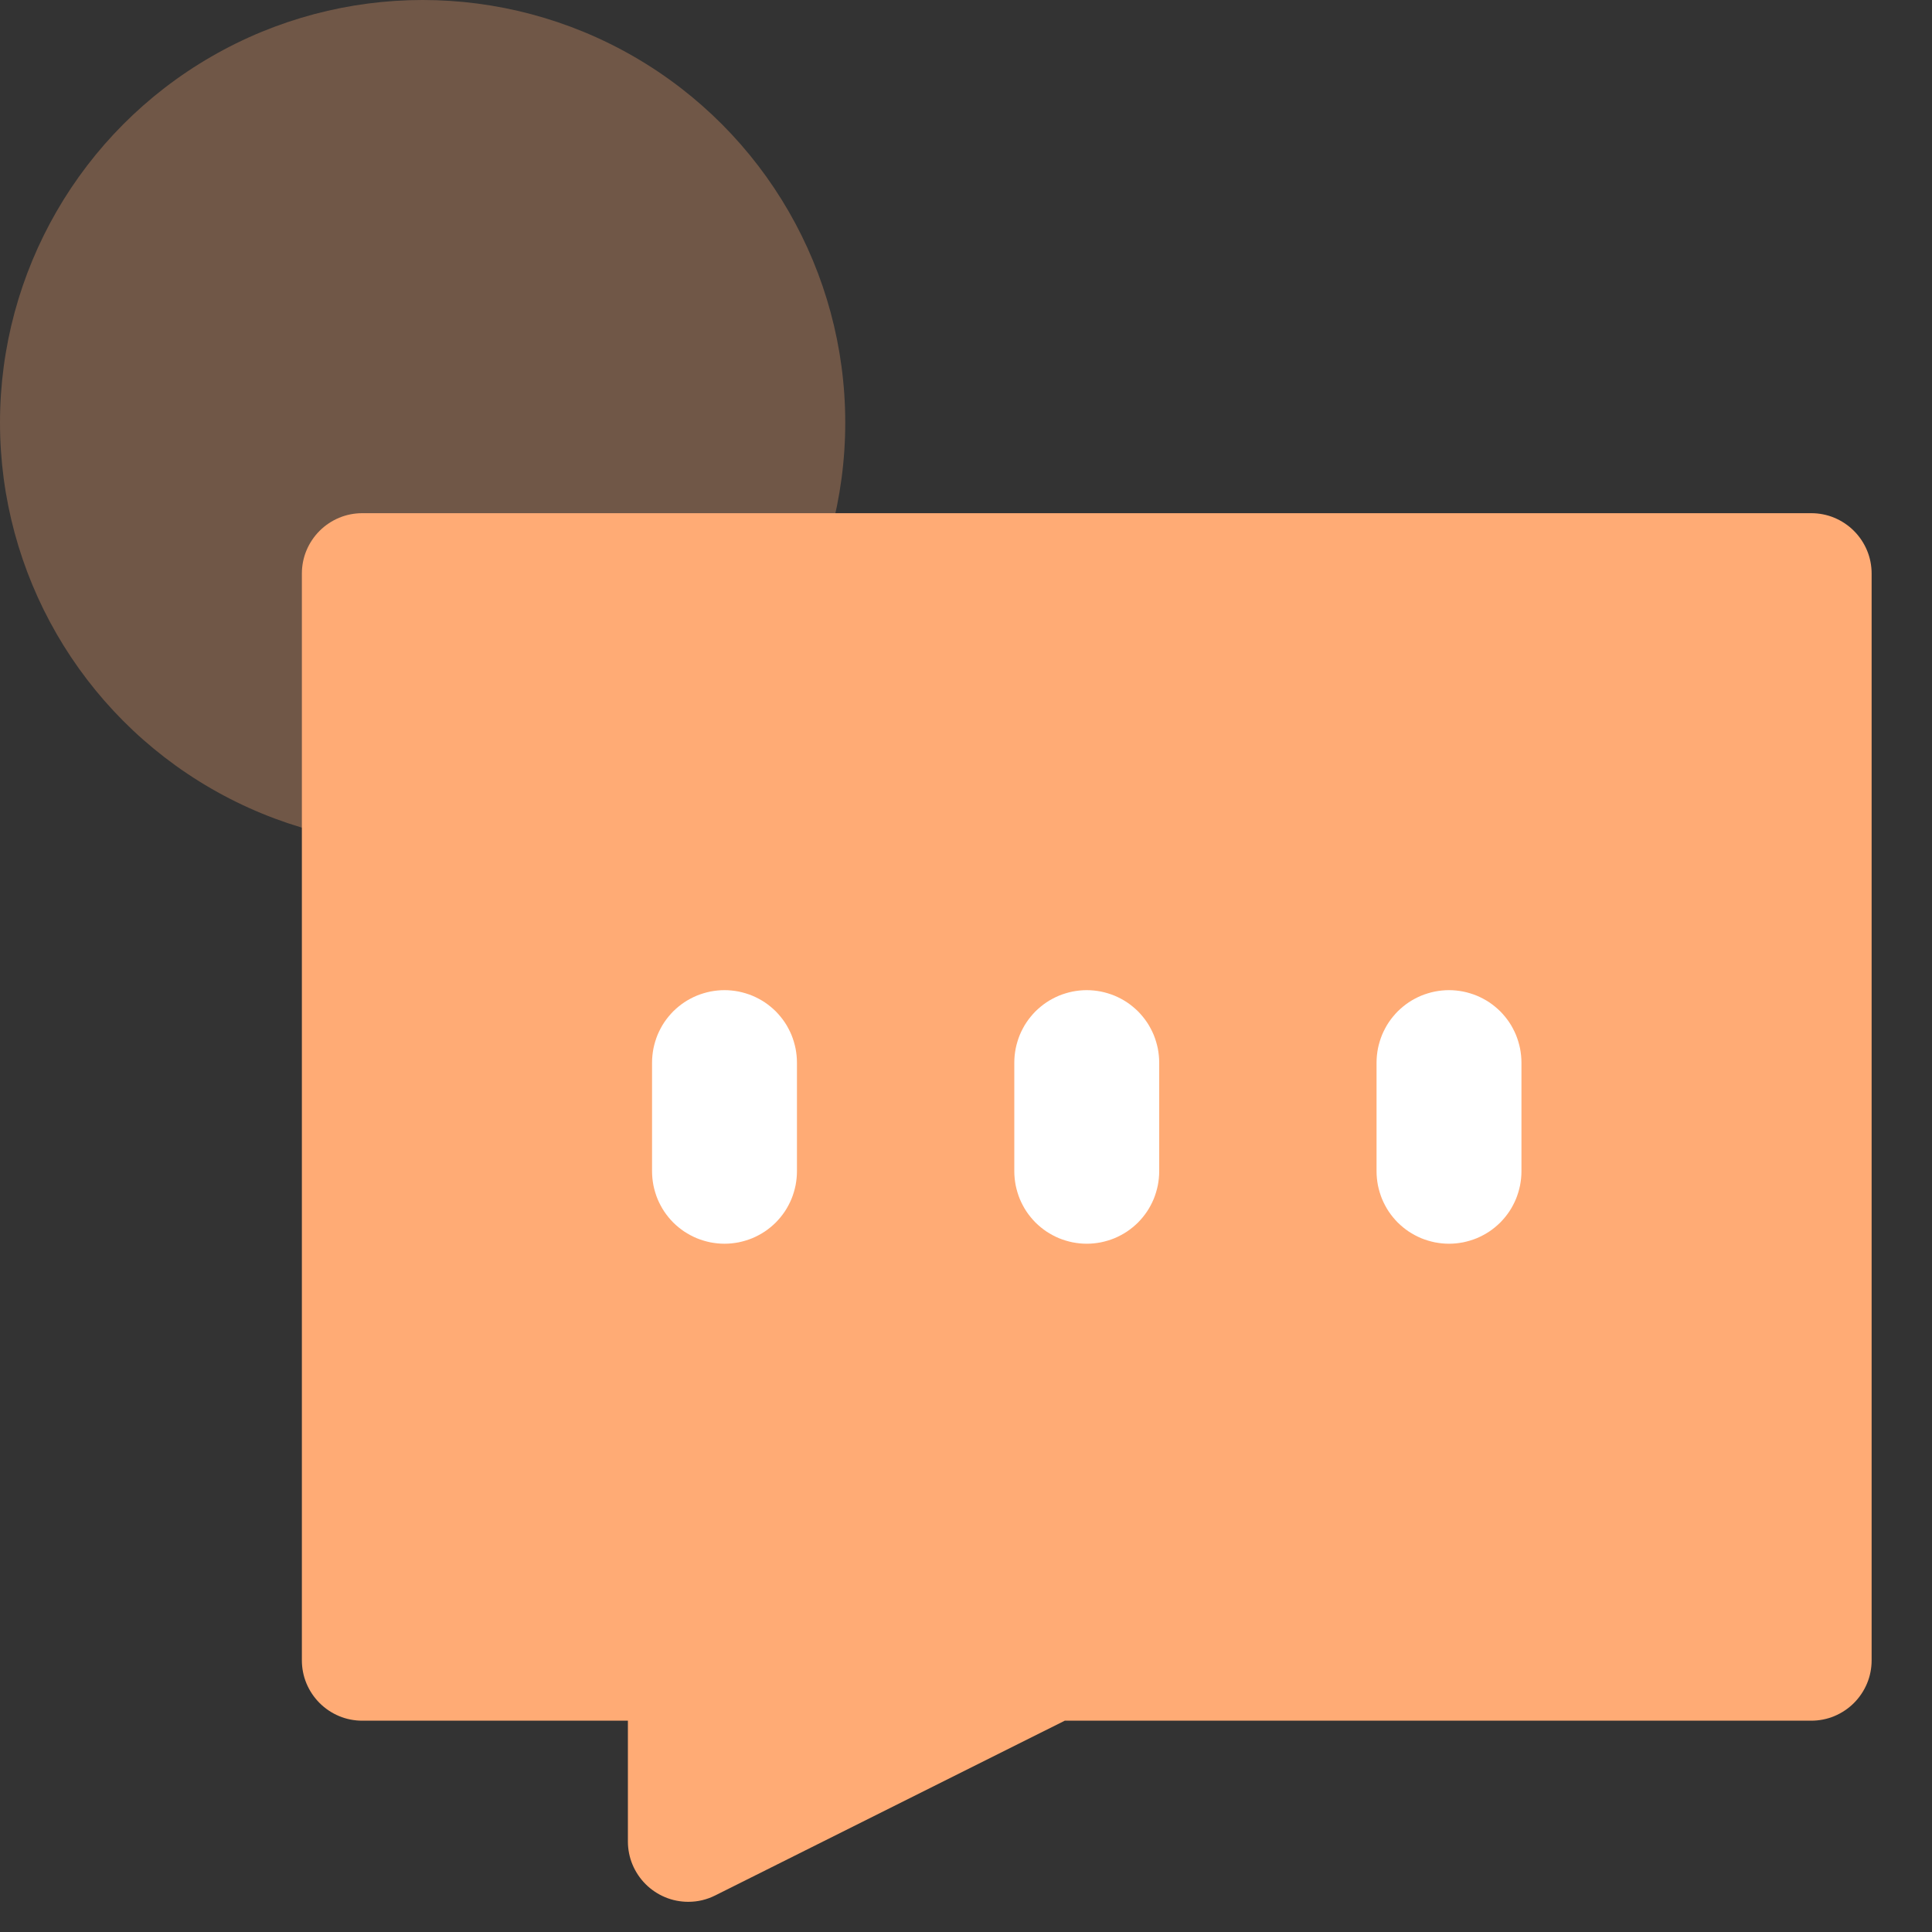 <svg xmlns="http://www.w3.org/2000/svg" xmlns:xlink="http://www.w3.org/1999/xlink" fill="none" version="1.1" width="32" height="32" viewBox="0 0 32 32"><rect x="0" y="0" width="32" height="32" fill="#333333" stroke="none"/><g><g><rect x="0" y="0" width="32" height="32" rx="0" fill="#D8D8D8" fill-opacity="0"/></g><g><ellipse cx="7" cy="7" rx="7" ry="7" fill="#FFAB75" fill-opacity="0.3"/></g><g><path d="M30,9.5L6,9.5L6,27.5L11.4,27.5L11.4,30.5L17.4,27.5L30,27.5L30,9.5Z" fill="#FFAB75" fill-opacity="1"/><path d="M30,28.5Q30.099,28.5,30.195,28.481Q30.292,28.462,30.383,28.424Q30.474,28.386,30.556,28.331Q30.637,28.277,30.707,28.207Q30.777,28.137,30.831,28.056Q30.886,27.974,30.924,27.883Q30.962,27.792,30.981,27.695Q31,27.599,31,27.5L31,9.5Q31,9.402,30.981,9.305Q30.962,9.208,30.924,9.117Q30.886,9.026,30.831,8.944Q30.777,8.863,30.707,8.793Q30.637,8.723,30.556,8.669Q30.474,8.614,30.383,8.576Q30.292,8.538,30.195,8.519Q30.099,8.5,30,8.5L6,8.5Q5.902,8.5,5.805,8.519Q5.708,8.538,5.617,8.576Q5.526,8.614,5.444,8.669Q5.363,8.723,5.293,8.793Q5.223,8.863,5.169,8.944Q5.114,9.026,5.076,9.117Q5.038,9.208,5.019,9.305Q5,9.402,5,9.5L5,27.5Q5,27.599,5.019,27.695Q5.038,27.792,5.076,27.883Q5.114,27.974,5.169,28.056Q5.223,28.137,5.293,28.207Q5.363,28.277,5.444,28.331Q5.526,28.386,5.617,28.424Q5.708,28.462,5.805,28.481Q5.902,28.5,6,28.5L10.4,28.5L10.4,30.5Q10.4,30.599,10.419,30.695Q10.438,30.792,10.476,30.883Q10.514,30.974,10.569,31.056Q10.623,31.137,10.693,31.207Q10.763,31.277,10.844,31.331Q10.926,31.386,11.017,31.424Q11.108,31.462,11.205,31.481Q11.302,31.5,11.4,31.5Q11.636,31.5,11.847,31.394L17.636,28.5L30,28.5ZM29,26.5L17.4,26.5Q17.164,26.5,16.953,26.606L12.4,28.882L12.4,27.5Q12.4,27.401,12.381,27.305Q12.362,27.208,12.324,27.117Q12.286,27.026,12.231,26.944Q12.177,26.863,12.107,26.793Q12.037,26.723,11.956,26.669Q11.874,26.614,11.783,26.576Q11.692,26.538,11.595,26.519Q11.498,26.5,11.4,26.5L7,26.5L7,10.5L29,10.5L29,26.5Z" fill-rule="evenodd" fill="#FFAB75" fill-opacity="1"/></g><g><path d="M30,9.5L6,9.5L6,27.5L11.4,27.5L11.4,30.5L17.4,27.5L30,27.5L30,9.5Z" fill="#FFAB75" fill-opacity="1"/></g><g><path d="M10.8,17.6L10.8,19.4Q10.8,19.459,10.806,19.518Q10.812,19.576,10.823,19.634Q10.835,19.692,10.852,19.748Q10.869,19.805,10.891,19.859Q10.914,19.914,10.942,19.966Q10.969,20.018,11.002,20.067Q11.035,20.116,11.072,20.161Q11.11,20.207,11.151,20.249Q11.193,20.29,11.239,20.328Q11.284,20.365,11.333,20.398Q11.382,20.43,11.434,20.458Q11.486,20.486,11.541,20.509Q11.595,20.531,11.652,20.548Q11.708,20.565,11.766,20.577Q11.824,20.588,11.882,20.594Q11.941,20.6,12,20.6Q12.059,20.6,12.118,20.594Q12.176,20.588,12.234,20.577Q12.292,20.565,12.348,20.548Q12.405,20.531,12.459,20.509Q12.514,20.486,12.566,20.458Q12.618,20.43,12.667,20.398Q12.716,20.365,12.761,20.328Q12.807,20.29,12.849,20.249Q12.89,20.207,12.928,20.161Q12.965,20.116,12.998,20.067Q13.031,20.018,13.058,19.966Q13.086,19.914,13.109,19.859Q13.131,19.805,13.148,19.748Q13.165,19.692,13.177,19.634Q13.188,19.576,13.194,19.518Q13.2,19.459,13.2,19.4L13.2,17.6Q13.2,17.541,13.194,17.482Q13.188,17.424,13.177,17.366Q13.165,17.308,13.148,17.252Q13.131,17.195,13.109,17.141Q13.086,17.086,13.058,17.034Q13.031,16.982,12.998,16.933Q12.965,16.884,12.928,16.839Q12.89,16.793,12.849,16.751Q12.807,16.71,12.761,16.672Q12.716,16.635,12.667,16.602Q12.618,16.569,12.566,16.542Q12.514,16.514,12.459,16.491Q12.405,16.469,12.348,16.452Q12.292,16.435,12.234,16.423Q12.176,16.412,12.118,16.406Q12.059,16.4,12,16.4Q11.941,16.4,11.882,16.406Q11.824,16.412,11.766,16.423Q11.708,16.435,11.652,16.452Q11.595,16.469,11.541,16.491Q11.486,16.514,11.434,16.542Q11.382,16.569,11.333,16.602Q11.284,16.635,11.239,16.672Q11.193,16.71,11.151,16.751Q11.11,16.793,11.072,16.839Q11.035,16.884,11.002,16.933Q10.969,16.982,10.942,17.034Q10.914,17.086,10.891,17.141Q10.869,17.195,10.852,17.252Q10.835,17.308,10.823,17.366Q10.812,17.424,10.806,17.482Q10.8,17.541,10.8,17.6Z" fill-rule="evenodd" fill="#FFFFFF" fill-opacity="1"/></g><g><path d="M16.8,17.6L16.8,19.4Q16.8,19.459,16.806,19.518Q16.812,19.576,16.823,19.634Q16.835,19.692,16.852,19.748Q16.869,19.805,16.891,19.859Q16.914,19.914,16.942,19.966Q16.969,20.018,17.002,20.067Q17.035,20.116,17.072,20.161Q17.11,20.207,17.151,20.249Q17.193,20.29,17.239,20.328Q17.284,20.365,17.333,20.398Q17.382,20.43,17.434,20.458Q17.486,20.486,17.541,20.509Q17.595,20.531,17.652,20.548Q17.708,20.565,17.766,20.577Q17.824,20.588,17.882,20.594Q17.941,20.6,18,20.6Q18.059,20.6,18.118,20.594Q18.176,20.588,18.234,20.577Q18.292,20.565,18.348,20.548Q18.405,20.531,18.459,20.509Q18.514,20.486,18.566,20.458Q18.618,20.43,18.667,20.398Q18.716,20.365,18.761,20.328Q18.807,20.29,18.849,20.249Q18.89,20.207,18.928,20.161Q18.965,20.116,18.998,20.067Q19.031,20.018,19.058,19.966Q19.086,19.914,19.109,19.859Q19.131,19.805,19.148,19.748Q19.165,19.692,19.177,19.634Q19.188,19.576,19.194,19.518Q19.2,19.459,19.2,19.4L19.2,17.6Q19.2,17.541,19.194,17.482Q19.188,17.424,19.177,17.366Q19.165,17.308,19.148,17.252Q19.131,17.195,19.109,17.141Q19.086,17.086,19.058,17.034Q19.031,16.982,18.998,16.933Q18.965,16.884,18.928,16.839Q18.89,16.793,18.849,16.751Q18.807,16.71,18.761,16.672Q18.716,16.635,18.667,16.602Q18.618,16.569,18.566,16.542Q18.514,16.514,18.459,16.491Q18.405,16.469,18.348,16.452Q18.292,16.435,18.234,16.423Q18.176,16.412,18.118,16.406Q18.059,16.4,18,16.4Q17.941,16.4,17.882,16.406Q17.824,16.412,17.766,16.423Q17.708,16.435,17.652,16.452Q17.595,16.469,17.541,16.491Q17.486,16.514,17.434,16.542Q17.382,16.569,17.333,16.602Q17.284,16.635,17.239,16.672Q17.193,16.71,17.151,16.751Q17.11,16.793,17.072,16.839Q17.035,16.884,17.002,16.933Q16.969,16.982,16.942,17.034Q16.914,17.086,16.891,17.141Q16.869,17.195,16.852,17.252Q16.835,17.308,16.823,17.366Q16.812,17.424,16.806,17.482Q16.8,17.541,16.8,17.6Z" fill-rule="evenodd" fill="#FFFFFF" fill-opacity="1"/></g><g><path d="M22.8,17.6L22.8,19.4Q22.8,19.459,22.806,19.518Q22.812,19.576,22.823,19.634Q22.835,19.692,22.852,19.748Q22.869,19.805,22.891,19.859Q22.914,19.914,22.942,19.966Q22.969,20.018,23.002,20.067Q23.035,20.116,23.072,20.161Q23.11,20.207,23.151,20.249Q23.193,20.29,23.239,20.328Q23.284,20.365,23.333,20.398Q23.382,20.43,23.434,20.458Q23.486,20.486,23.541,20.509Q23.595,20.531,23.652,20.548Q23.708,20.565,23.766,20.577Q23.824,20.588,23.882,20.594Q23.941,20.6,24,20.6Q24.059,20.6,24.118,20.594Q24.176,20.588,24.234,20.577Q24.292,20.565,24.348,20.548Q24.405,20.531,24.459,20.509Q24.514,20.486,24.566,20.458Q24.618,20.43,24.667,20.398Q24.716,20.365,24.761,20.328Q24.807,20.29,24.849,20.249Q24.89,20.207,24.928,20.161Q24.965,20.116,24.998,20.067Q25.031,20.018,25.058,19.966Q25.086,19.914,25.109,19.859Q25.131,19.805,25.148,19.748Q25.165,19.692,25.177,19.634Q25.188,19.576,25.194,19.518Q25.2,19.459,25.2,19.4L25.2,17.6Q25.2,17.541,25.194,17.482Q25.188,17.424,25.177,17.366Q25.165,17.308,25.148,17.252Q25.131,17.195,25.109,17.141Q25.086,17.086,25.058,17.034Q25.031,16.982,24.998,16.933Q24.965,16.884,24.928,16.839Q24.89,16.793,24.849,16.751Q24.807,16.71,24.761,16.672Q24.716,16.635,24.667,16.602Q24.618,16.569,24.566,16.542Q24.514,16.514,24.459,16.491Q24.405,16.469,24.348,16.452Q24.292,16.435,24.234,16.423Q24.176,16.412,24.118,16.406Q24.059,16.4,24,16.4Q23.941,16.4,23.882,16.406Q23.824,16.412,23.766,16.423Q23.708,16.435,23.652,16.452Q23.595,16.469,23.541,16.491Q23.486,16.514,23.434,16.542Q23.382,16.569,23.333,16.602Q23.284,16.635,23.239,16.672Q23.193,16.71,23.151,16.751Q23.11,16.793,23.072,16.839Q23.035,16.884,23.002,16.933Q22.969,16.982,22.942,17.034Q22.914,17.086,22.891,17.141Q22.869,17.195,22.852,17.252Q22.835,17.308,22.823,17.366Q22.812,17.424,22.806,17.482Q22.8,17.541,22.8,17.6Z" fill-rule="evenodd" fill="#FFFFFF" fill-opacity="1"/></g></g></svg>